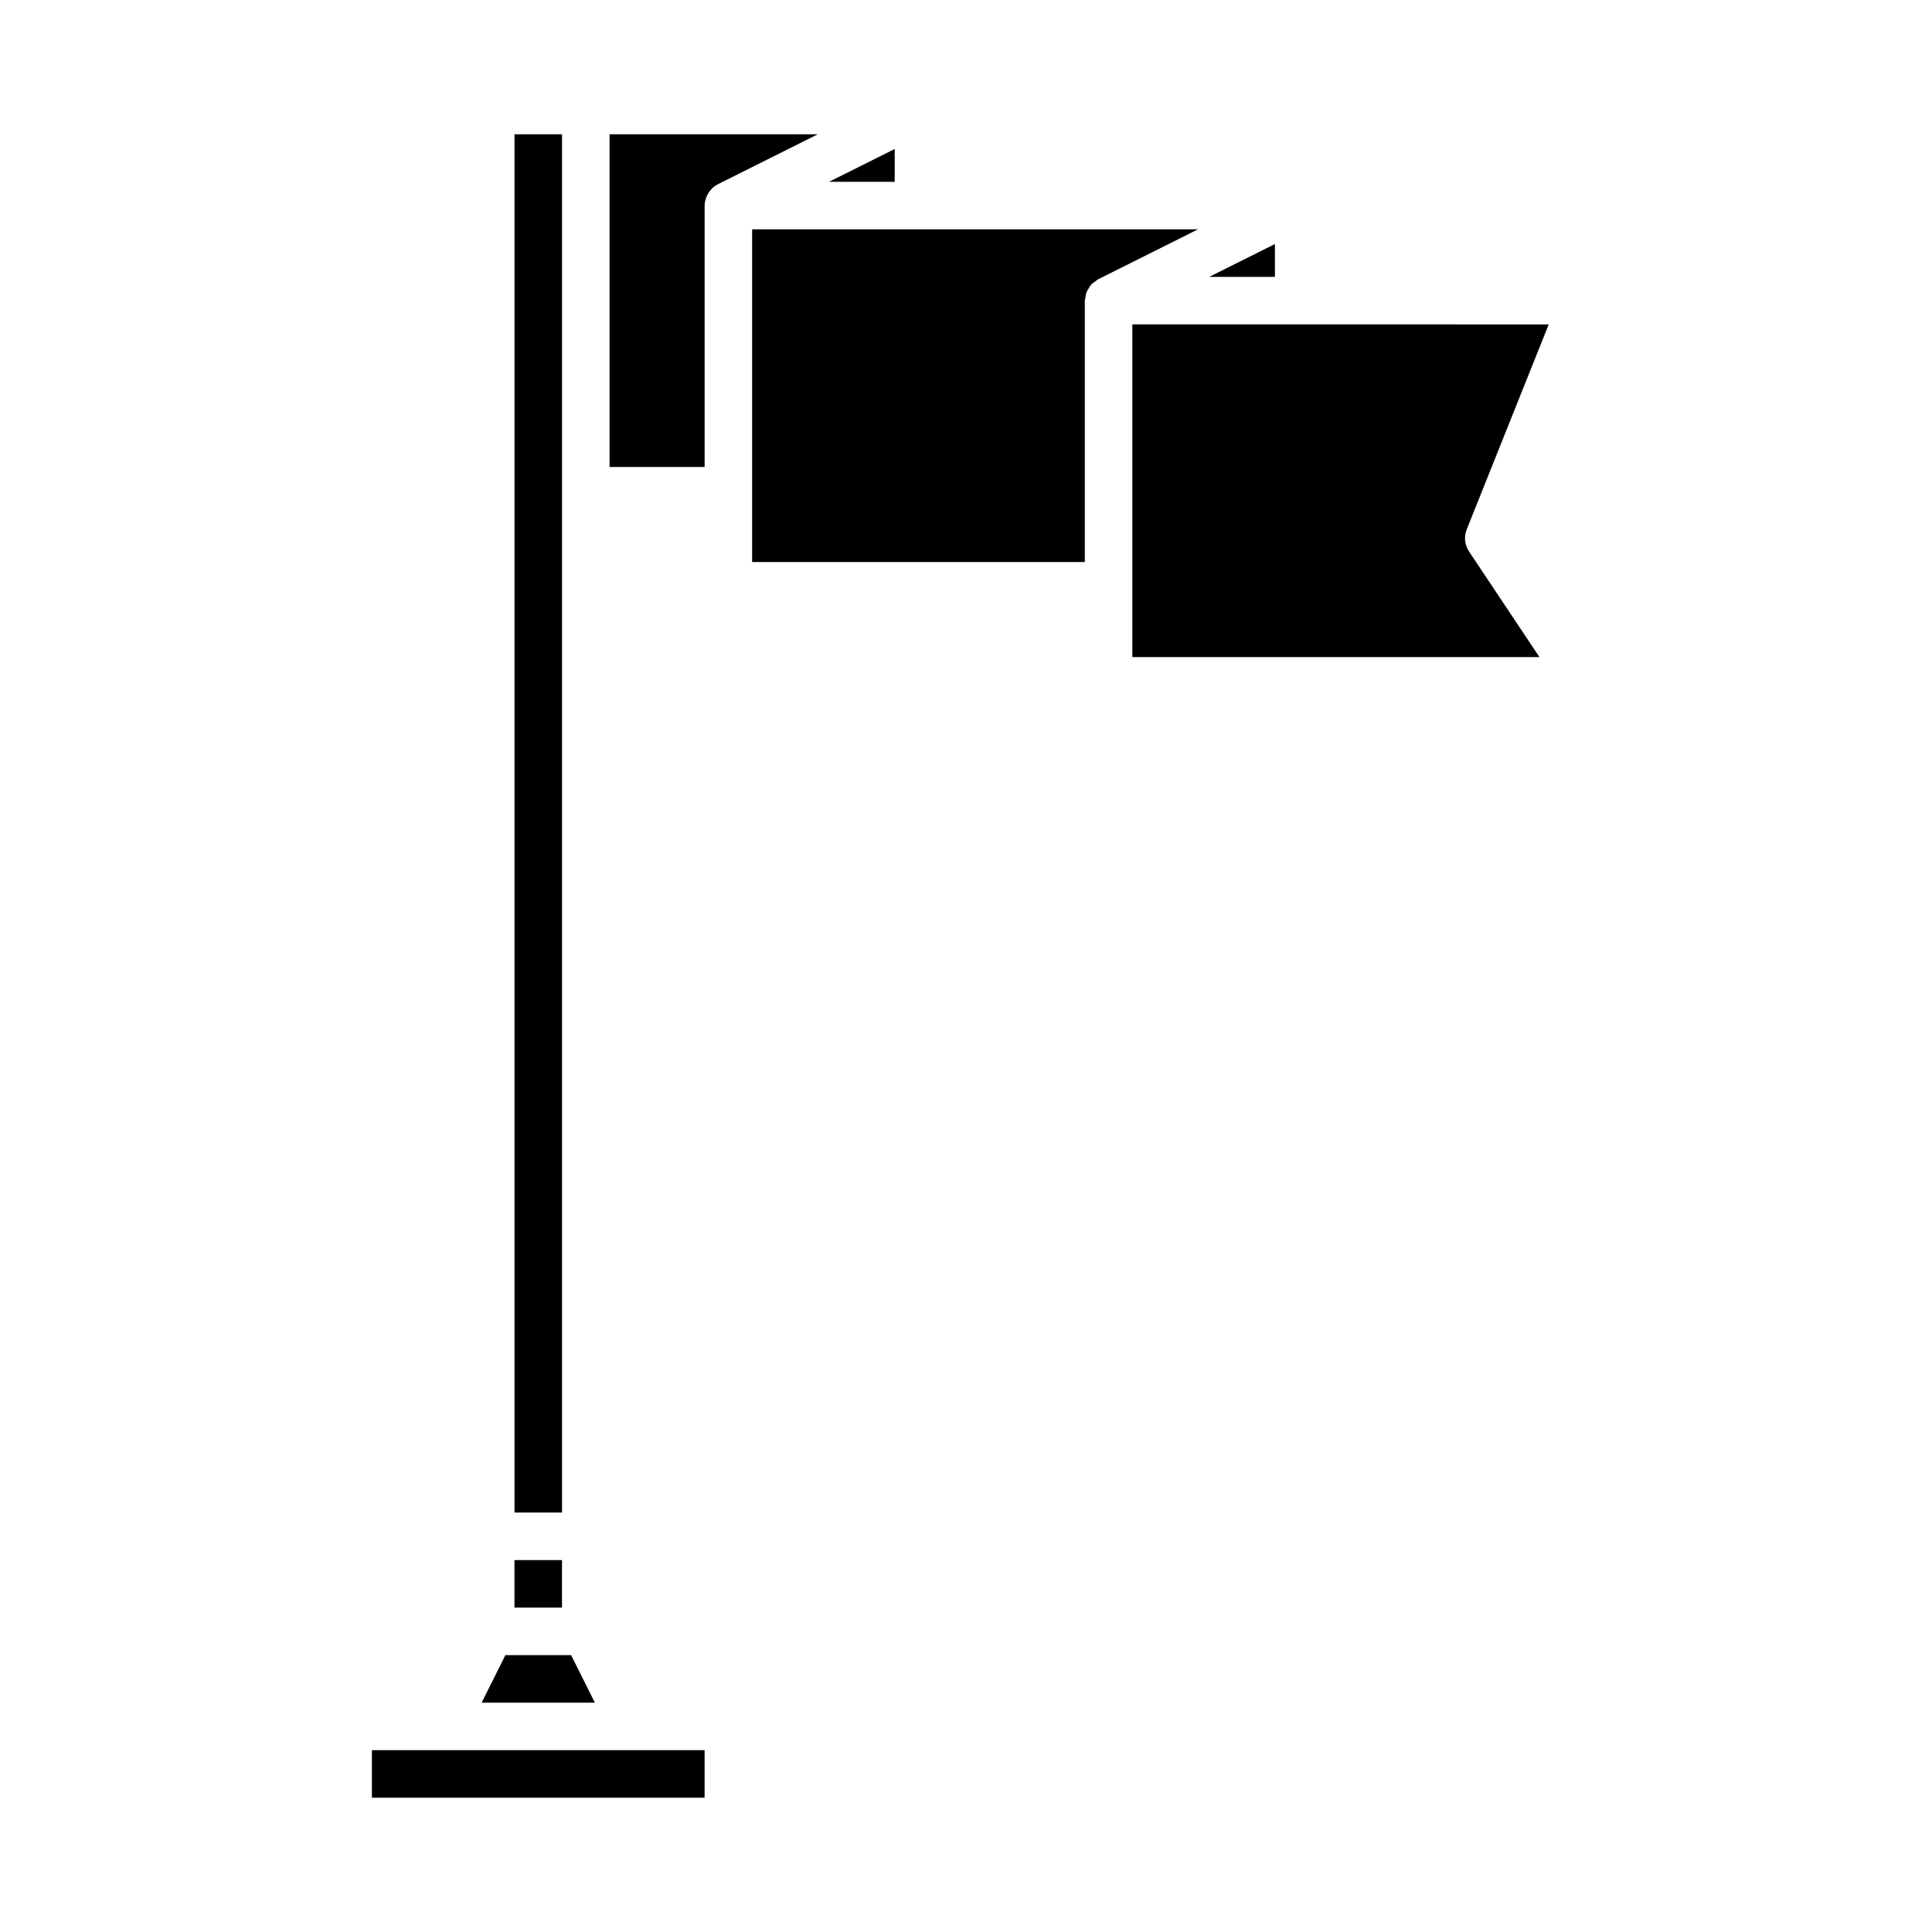 <?xml version="1.0" encoding="UTF-8"?>
<!-- Uploaded to: SVG Repo, www.svgrepo.com, Generator: SVG Repo Mixer Tools -->
<svg fill="#000000" width="800px" height="800px" version="1.1" viewBox="144 144 512 512" xmlns="http://www.w3.org/2000/svg">
 <g>
  <path d="m464.46 217.37h17.406v-8.699z"/>
  <path d="m242.56 620.41h88.168v-12.594h-88.168z"/>
  <path d="m271.64 595.23h30.008l-6.297-12.598h-17.414z"/>
  <path d="m280.34 557.44h12.594v12.594h-12.594z"/>
  <path d="m292.94 274.05v-94.465h-12.594v365.26h12.594z"/>
  <path d="m363.7 192.18h17.406v-8.699z"/>
  <path d="m305.54 267.75h25.191v-69.273c0-0.766 0.18-1.484 0.438-2.18 0.07-0.191 0.156-0.367 0.246-0.555 0.258-0.535 0.586-1.02 0.984-1.457 0.098-0.105 0.168-0.227 0.266-0.324 0.453-0.438 0.961-0.828 1.547-1.117l26.52-13.262h-55.191z"/>
  <path d="m343.32 274.05v18.895h88.168v-69.277c0-0.316 0.137-0.586 0.18-0.891 0.066-0.453 0.105-0.898 0.266-1.32 0.145-0.383 0.379-0.699 0.59-1.043 0.211-0.344 0.395-0.695 0.672-0.996 0.309-0.332 0.684-0.562 1.055-0.82 0.25-0.176 0.438-0.418 0.719-0.562l26.52-13.262-74.086-0.004h-44.082z"/>
  <path d="m444.08 299.24v18.895h107.89l-18.668-27.996c-1.152-1.727-1.375-3.906-0.609-5.828l21.734-54.34-66.266-0.008h-44.082z"/>
 </g>
</svg>